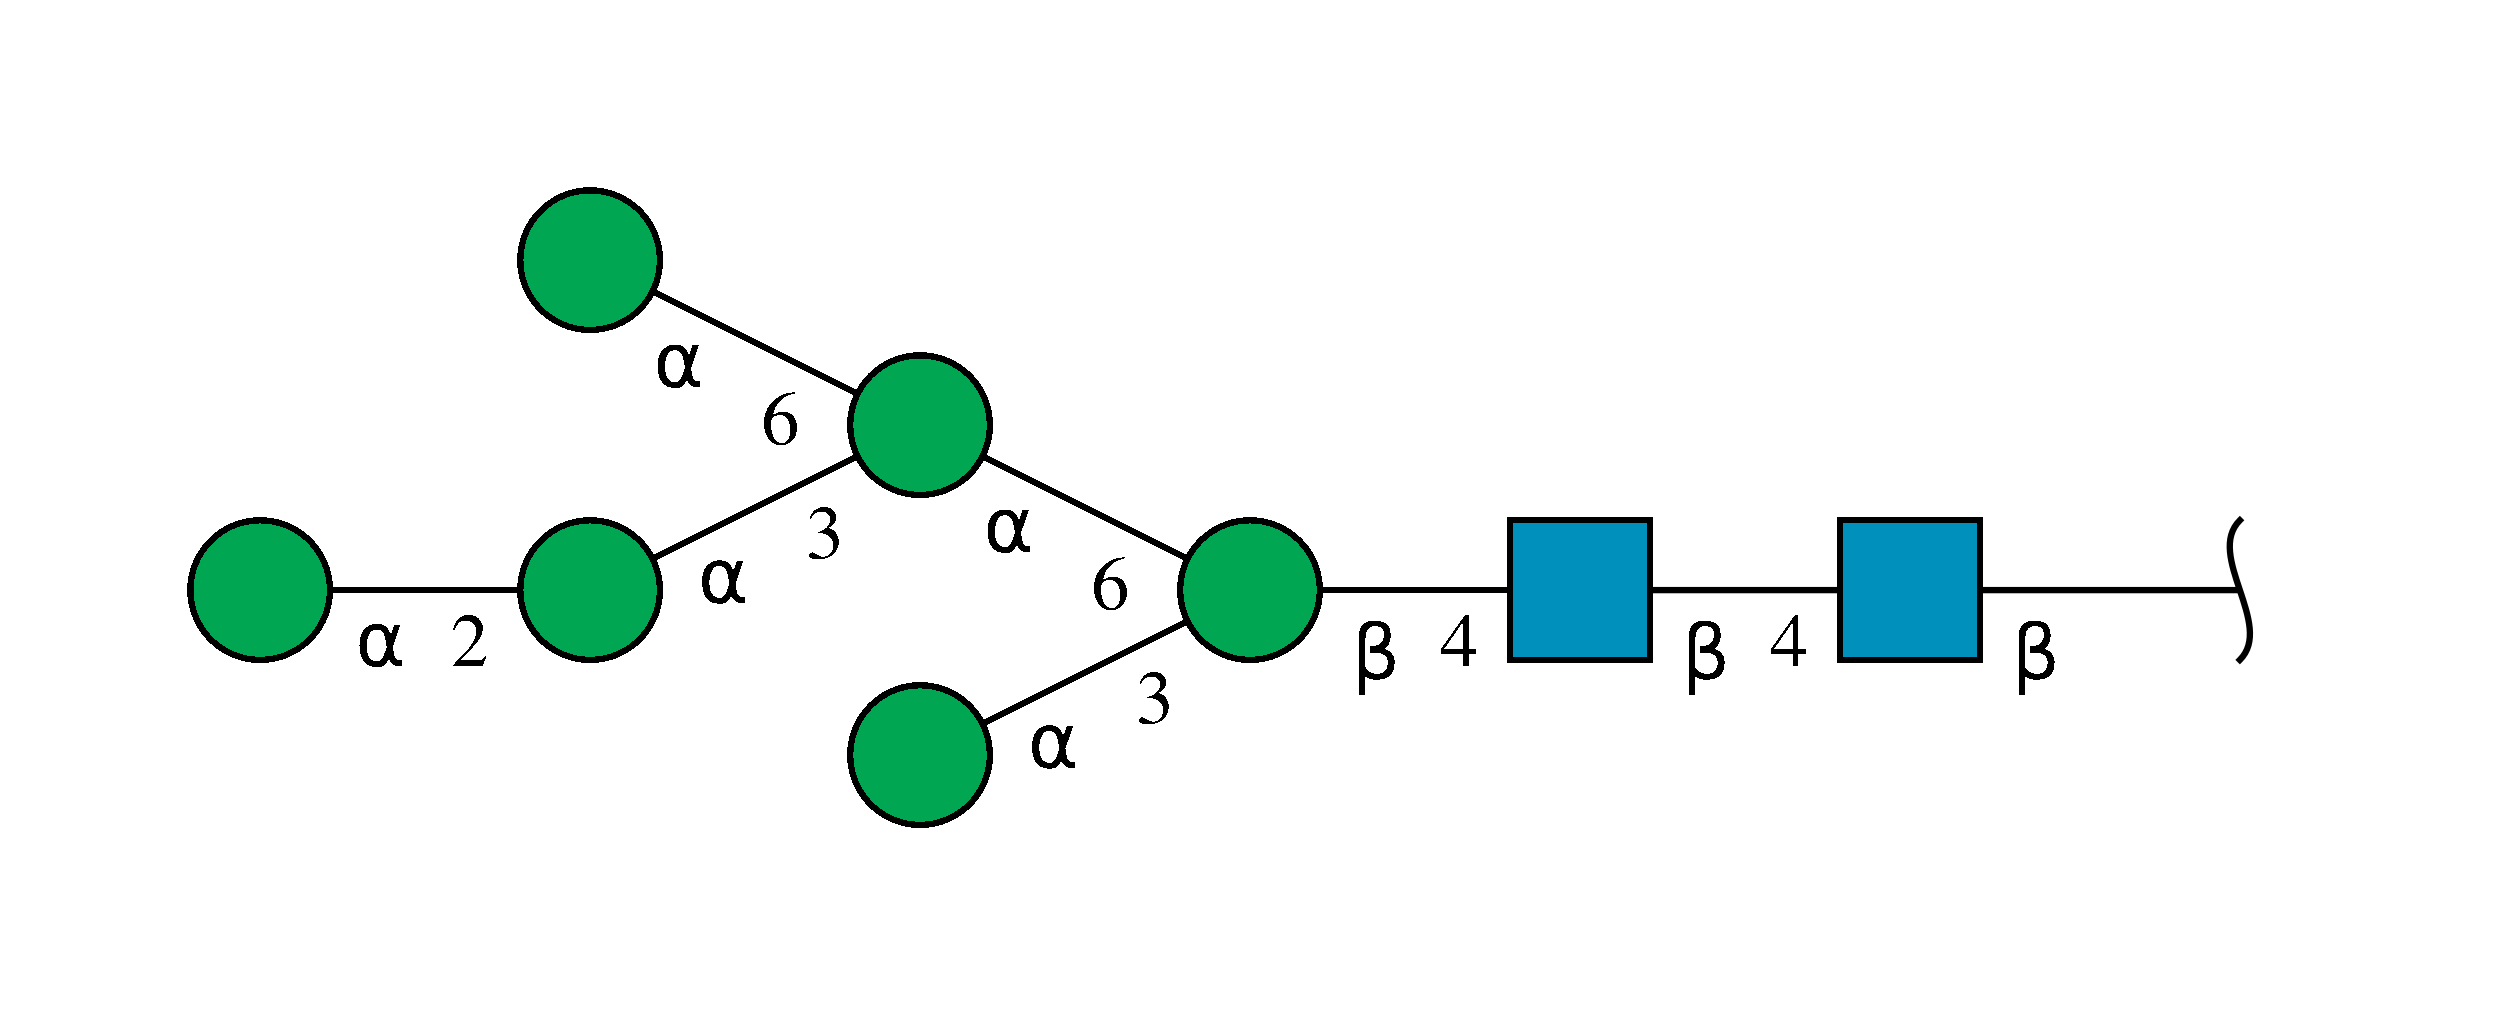 <?xml version="1.0"?>
<!DOCTYPE svg PUBLIC '-//W3C//DTD SVG 1.0//EN'
          'http://www.w3.org/TR/2001/REC-SVG-20010904/DTD/svg10.dtd'>
<svg xmlns:xlink="http://www.w3.org/1999/xlink" style="fill-opacity:1; color-rendering:auto; color-interpolation:auto; text-rendering:auto; stroke:black; stroke-linecap:square; stroke-miterlimit:10; shape-rendering:auto; stroke-opacity:1; fill:black; stroke-dasharray:none; font-weight:normal; stroke-width:1; font-family:'Dialog'; font-style:normal; stroke-linejoin:miter; font-size:12px; stroke-dashoffset:0; image-rendering:auto;" viewBox="0 0 394 160" xmlns="http://www.w3.org/2000/svg"
><!--Generated by the Batik Graphics2D SVG Generator--><defs id="genericDefs"
  /><g
  ><defs id="defs1"
    ><clipPath clipPathUnits="userSpaceOnUse" id="clipPath1"
      ><path d="M290 82 L312 82 L312 104 L290 104 L290 82 Z"
      /></clipPath
      ><clipPath clipPathUnits="userSpaceOnUse" id="clipPath2"
      ><path d="M238 82 L260 82 L260 104 L238 104 L238 82 Z"
      /></clipPath
      ><clipPath clipPathUnits="userSpaceOnUse" id="clipPath3"
      ><path d="M208 93 C208 99.075 203.075 104 197 104 C190.925 104 186 99.075 186 93 C186 86.925 190.925 82 197 82 C203.075 82 208 86.925 208 93 Z"
      /></clipPath
      ><clipPath clipPathUnits="userSpaceOnUse" id="clipPath4"
      ><path d="M156 119 C156 125.075 151.075 130 145 130 C138.925 130 134 125.075 134 119 C134 112.925 138.925 108 145 108 C151.075 108 156 112.925 156 119 Z"
      /></clipPath
      ><clipPath clipPathUnits="userSpaceOnUse" id="clipPath5"
      ><path d="M156 67 C156 73.075 151.075 78 145 78 C138.925 78 134 73.075 134 67 C134 60.925 138.925 56 145 56 C151.075 56 156 60.925 156 67 Z"
      /></clipPath
      ><clipPath clipPathUnits="userSpaceOnUse" id="clipPath6"
      ><path d="M104 93 C104 99.075 99.075 104 93 104 C86.925 104 82 99.075 82 93 C82 86.925 86.925 82 93 82 C99.075 82 104 86.925 104 93 Z"
      /></clipPath
      ><clipPath clipPathUnits="userSpaceOnUse" id="clipPath7"
      ><path d="M52 93 C52 99.075 47.075 104 41 104 C34.925 104 30 99.075 30 93 C30 86.925 34.925 82 41 82 C47.075 82 52 86.925 52 93 Z"
      /></clipPath
      ><clipPath clipPathUnits="userSpaceOnUse" id="clipPath8"
      ><path d="M104 41 C104 47.075 99.075 52 93 52 C86.925 52 82 47.075 82 41 C82 34.925 86.925 30 93 30 C99.075 30 104 34.925 104 41 Z"
      /></clipPath
    ></defs
    ><g style="fill:white; text-rendering:optimizeSpeed; stroke:white;"
    ><rect x="0" width="394" height="160" y="0" style="stroke:none;"
    /></g
    ><g style="text-rendering:optimizeSpeed;" ID="l-1:1,2"
    ><polygon style="fill:none;" points=" 353 93 301 93"
    /></g
    ><g style="text-rendering:optimizeSpeed;" ID="r-1:1"
    ><path style="fill:none;" d="M353 82 C347.5 87.5 358.5 98.5 353 104"
    /></g
    ><g style="text-rendering:optimizeSpeed;" ID="l-1:2,3"
    ><polygon style="fill:none;" points=" 301 93 249 93"
    /></g
    ><g ID="r-1:2" style="fill:white; text-rendering:optimizeSpeed; shape-rendering:crispEdges; stroke:white;"
    ><rect x="290" y="82" width="22" style="clip-path:url(#clipPath1); stroke:none;" height="22"
      /><rect x="290" y="82" width="22" style="clip-path:url(#clipPath1); fill:rgb(0,144,188); stroke:none;" height="22"
      /><rect x="290" y="82" width="22" style="clip-path:url(#clipPath1); fill:none; stroke:black;" height="22"
      /><rect x="290" y="82" width="22" style="fill:none; stroke:black;" height="22"
    /></g
    ><g ID="l-1:3,4" style="text-rendering:optimizeSpeed; shape-rendering:crispEdges;"
    ><polygon style="fill:none;" points=" 249 93 197 93"
    /></g
    ><g ID="r-1:3" style="fill:white; text-rendering:optimizeSpeed; shape-rendering:crispEdges; stroke:white;"
    ><rect x="238" y="82" width="22" style="clip-path:url(#clipPath2); stroke:none;" height="22"
      /><rect x="238" y="82" width="22" style="clip-path:url(#clipPath2); fill:rgb(0,144,188); stroke:none;" height="22"
      /><rect x="238" y="82" width="22" style="clip-path:url(#clipPath2); fill:none; stroke:black;" height="22"
      /><rect x="238" y="82" width="22" style="fill:none; stroke:black;" height="22"
    /></g
    ><g ID="l-1:4,5" style="text-rendering:optimizeSpeed; shape-rendering:crispEdges;"
    ><polygon style="fill:none;" points=" 197 93 145 119"
    /></g
    ><g ID="l-1:4,6" style="text-rendering:optimizeSpeed; shape-rendering:crispEdges;"
    ><polygon style="fill:none;" points=" 197 93 145 67"
    /></g
    ><g ID="r-1:4" style="fill:white; text-rendering:optimizeSpeed; shape-rendering:crispEdges; stroke:white;"
    ><circle r="11" style="clip-path:url(#clipPath3); stroke:none;" cx="197" cy="93"
      /><rect x="186" y="82" width="22" style="clip-path:url(#clipPath3); fill:rgb(0,166,81); stroke:none;" height="22"
      /><rect x="186" y="82" width="22" style="clip-path:url(#clipPath3); fill:none; stroke:black;" height="22"
      /><circle r="11" style="fill:none; stroke:black;" cx="197" cy="93"
    /></g
    ><g ID="r-1:5" style="fill:white; text-rendering:optimizeSpeed; shape-rendering:crispEdges; stroke:white;"
    ><circle r="11" style="clip-path:url(#clipPath4); stroke:none;" cx="145" cy="119"
      /><rect x="134" y="108" width="22" style="clip-path:url(#clipPath4); fill:rgb(0,166,81); stroke:none;" height="22"
      /><rect x="134" y="108" width="22" style="clip-path:url(#clipPath4); fill:none; stroke:black;" height="22"
      /><circle r="11" style="fill:none; stroke:black;" cx="145" cy="119"
    /></g
    ><g ID="l-1:6,7" style="text-rendering:optimizeSpeed; shape-rendering:crispEdges;"
    ><polygon style="fill:none;" points=" 145 67 93 93"
    /></g
    ><g ID="l-1:6,8" style="text-rendering:optimizeSpeed; shape-rendering:crispEdges;"
    ><polygon style="fill:none;" points=" 145 67 93 41"
    /></g
    ><g ID="r-1:6" style="fill:white; text-rendering:optimizeSpeed; shape-rendering:crispEdges; stroke:white;"
    ><circle r="11" style="clip-path:url(#clipPath5); stroke:none;" cx="145" cy="67"
      /><rect x="134" y="56" width="22" style="clip-path:url(#clipPath5); fill:rgb(0,166,81); stroke:none;" height="22"
      /><rect x="134" y="56" width="22" style="clip-path:url(#clipPath5); fill:none; stroke:black;" height="22"
      /><circle r="11" style="fill:none; stroke:black;" cx="145" cy="67"
    /></g
    ><g ID="l-1:7,9" style="text-rendering:optimizeSpeed; shape-rendering:crispEdges;"
    ><polygon style="fill:none;" points=" 93 93 41 93"
    /></g
    ><g ID="r-1:7" style="fill:white; text-rendering:optimizeSpeed; shape-rendering:crispEdges; stroke:white;"
    ><circle r="11" style="clip-path:url(#clipPath6); stroke:none;" cx="93" cy="93"
      /><rect x="82" y="82" width="22" style="clip-path:url(#clipPath6); fill:rgb(0,166,81); stroke:none;" height="22"
      /><rect x="82" y="82" width="22" style="clip-path:url(#clipPath6); fill:none; stroke:black;" height="22"
      /><circle r="11" style="fill:none; stroke:black;" cx="93" cy="93"
    /></g
    ><g ID="r-1:9" style="fill:white; text-rendering:optimizeSpeed; shape-rendering:crispEdges; stroke:white;"
    ><circle r="11" style="clip-path:url(#clipPath7); stroke:none;" cx="41" cy="93"
      /><rect x="30" y="82" width="22" style="clip-path:url(#clipPath7); fill:rgb(0,166,81); stroke:none;" height="22"
      /><rect x="30" y="82" width="22" style="clip-path:url(#clipPath7); fill:none; stroke:black;" height="22"
      /><circle r="11" style="fill:none; stroke:black;" cx="41" cy="93"
    /></g
    ><g style="fill:white; text-rendering:optimizeSpeed; shape-rendering:crispEdges; font-family:'Serif'; stroke:white;" ID="li-1:7,9"
    ><rect x="71" width="6" height="9" y="96" style="stroke:none;"
      /><path d="M76.703 103.359 L76.547 103.297 C76.094 103.984 75.938 104.094 75.406 104.094 L72.531 104.094 L74.547 101.969 C75.625 100.859 76.094 99.953 76.094 99.016 C76.094 97.812 75.109 96.891 73.875 96.891 C73.203 96.891 72.578 97.156 72.141 97.625 C71.75 98.047 71.578 98.422 71.375 99.281 L71.625 99.344 C72.109 98.156 72.531 97.781 73.359 97.781 C74.375 97.781 75.062 98.453 75.062 99.469 C75.062 100.406 74.5 101.516 73.5 102.594 L71.359 104.859 L71.359 105 L76.047 105 L76.703 103.359 Z" style="fill:black; stroke:none;"
      /><rect x="56" width="8" height="8" y="97" style="stroke:none;"
      /><path d="M60.953 101.953 L60.703 100.594 Q60.438 99.203 59.391 99.203 Q58.609 99.203 58.25 99.844 Q57.797 100.656 57.797 101.719 Q57.797 103.016 58.234 103.625 Q58.688 104.25 59.391 104.25 Q60.172 104.25 60.594 103 L60.953 101.953 ZM61.562 100.156 L62.141 98.438 L63.109 98.438 L61.906 102 L62.141 103.281 Q62.188 103.562 62.391 103.797 Q62.641 104.078 62.828 104.078 L63.344 104.078 L63.344 105 L62.688 105 Q62.141 105 61.656 104.5 Q61.406 104.266 61.312 103.75 Q61.047 104.391 60.484 104.906 Q60.234 105.141 59.391 105.141 Q58.016 105.141 57.344 104.25 Q56.656 103.328 56.656 101.719 Q56.656 100 57.406 99.188 Q58.234 98.297 59.391 98.297 Q61.219 98.297 61.562 100.156 Z" style="fill:black; stroke:none;"
    /></g
    ><g ID="r-1:8" style="fill:white; text-rendering:optimizeSpeed; shape-rendering:crispEdges; stroke:white;"
    ><circle r="11" style="clip-path:url(#clipPath8); stroke:none;" cx="93" cy="41"
      /><rect x="82" y="30" width="22" style="clip-path:url(#clipPath8); fill:rgb(0,166,81); stroke:none;" height="22"
      /><rect x="82" y="30" width="22" style="clip-path:url(#clipPath8); fill:none; stroke:black;" height="22"
      /><circle r="11" style="fill:none; stroke:black;" cx="93" cy="41"
    /></g
    ><g style="fill:white; text-rendering:optimizeSpeed; shape-rendering:crispEdges; font-family:'Serif'; stroke:white;" ID="li-1:6,7"
    ><rect x="127" width="6" height="10" y="78" style="stroke:none;"
      /><path d="M128.844 84.047 C129.547 84.047 129.812 84.062 130.109 84.172 C130.859 84.438 131.312 85.125 131.312 85.953 C131.312 86.953 130.641 87.734 129.75 87.734 C129.422 87.734 129.188 87.656 128.734 87.359 C128.375 87.141 128.172 87.062 127.969 87.062 C127.703 87.062 127.516 87.234 127.516 87.484 C127.516 87.906 128.031 88.172 128.875 88.172 C129.797 88.172 130.75 87.859 131.312 87.359 C131.875 86.875 132.188 86.172 132.188 85.375 C132.188 84.766 131.984 84.203 131.641 83.828 C131.406 83.562 131.172 83.422 130.641 83.188 C131.469 82.625 131.781 82.188 131.781 81.531 C131.781 80.562 131.016 79.891 129.906 79.891 C129.297 79.891 128.781 80.094 128.344 80.469 C127.984 80.797 127.797 81.109 127.547 81.828 L127.719 81.875 C128.219 81 128.75 80.609 129.516 80.609 C130.281 80.609 130.828 81.141 130.828 81.891 C130.828 82.328 130.641 82.75 130.344 83.062 C129.984 83.422 129.656 83.594 128.844 83.891 L128.844 84.047 Z" style="fill:black; stroke:none;"
      /><rect x="110" width="8" height="8" y="87" style="stroke:none;"
      /><path d="M114.953 91.953 L114.703 90.594 Q114.438 89.203 113.391 89.203 Q112.609 89.203 112.25 89.844 Q111.797 90.656 111.797 91.719 Q111.797 93.016 112.234 93.625 Q112.688 94.25 113.391 94.25 Q114.172 94.25 114.594 93 L114.953 91.953 ZM115.562 90.156 L116.141 88.438 L117.109 88.438 L115.906 92 L116.141 93.281 Q116.188 93.562 116.391 93.797 Q116.641 94.078 116.828 94.078 L117.344 94.078 L117.344 95 L116.688 95 Q116.141 95 115.656 94.5 Q115.406 94.266 115.312 93.75 Q115.047 94.391 114.484 94.906 Q114.234 95.141 113.391 95.141 Q112.016 95.141 111.344 94.25 Q110.656 93.328 110.656 91.719 Q110.656 90 111.406 89.188 Q112.234 88.297 113.391 88.297 Q115.219 88.297 115.562 90.156 Z" style="fill:black; stroke:none;"
    /></g
    ><g style="fill:white; text-rendering:optimizeSpeed; shape-rendering:crispEdges; font-family:'Serif'; stroke:white;" ID="li-1:6,8"
    ><rect x="120" width="6" height="10" y="60" style="stroke:none;"
      /><path d="M125.359 61.797 C123.984 61.906 123.281 62.141 122.406 62.75 C121.109 63.672 120.406 65.047 120.406 66.656 C120.406 67.703 120.734 68.75 121.25 69.359 C121.703 69.875 122.359 70.172 123.094 70.172 C124.578 70.172 125.609 69.031 125.609 67.375 C125.609 65.844 124.734 64.859 123.359 64.859 C122.828 64.859 122.578 64.953 121.828 65.406 C122.141 63.594 123.484 62.297 125.375 61.984 L125.359 61.797 ZM122.906 65.422 C123.938 65.422 124.531 66.281 124.531 67.781 C124.531 69.094 124.062 69.828 123.234 69.828 C122.172 69.828 121.531 68.703 121.531 66.844 C121.531 66.234 121.625 65.891 121.859 65.719 C122.109 65.531 122.484 65.422 122.906 65.422 Z" style="fill:black; stroke:none;"
      /><rect x="103" width="8" height="8" y="53" style="stroke:none;"
      /><path d="M107.953 57.953 L107.703 56.594 Q107.438 55.203 106.391 55.203 Q105.609 55.203 105.25 55.844 Q104.797 56.656 104.797 57.719 Q104.797 59.016 105.234 59.625 Q105.688 60.25 106.391 60.25 Q107.172 60.25 107.594 59 L107.953 57.953 ZM108.562 56.156 L109.141 54.438 L110.109 54.438 L108.906 58 L109.141 59.281 Q109.188 59.562 109.391 59.797 Q109.641 60.078 109.828 60.078 L110.344 60.078 L110.344 61 L109.688 61 Q109.141 61 108.656 60.5 Q108.406 60.266 108.312 59.75 Q108.047 60.391 107.484 60.906 Q107.234 61.141 106.391 61.141 Q105.016 61.141 104.344 60.25 Q103.656 59.328 103.656 57.719 Q103.656 56 104.406 55.188 Q105.234 54.297 106.391 54.297 Q108.219 54.297 108.562 56.156 Z" style="fill:black; stroke:none;"
    /></g
    ><g style="fill:white; text-rendering:optimizeSpeed; shape-rendering:crispEdges; font-family:'Serif'; stroke:white;" ID="li-1:4,5"
    ><rect x="179" width="6" height="10" y="104" style="stroke:none;"
      /><path d="M180.844 110.047 C181.547 110.047 181.812 110.062 182.109 110.172 C182.859 110.438 183.312 111.125 183.312 111.953 C183.312 112.953 182.641 113.734 181.75 113.734 C181.422 113.734 181.188 113.656 180.734 113.359 C180.375 113.141 180.172 113.062 179.969 113.062 C179.703 113.062 179.516 113.234 179.516 113.484 C179.516 113.906 180.031 114.172 180.875 114.172 C181.797 114.172 182.75 113.859 183.312 113.359 C183.875 112.875 184.188 112.172 184.188 111.375 C184.188 110.766 183.984 110.203 183.641 109.828 C183.406 109.562 183.172 109.422 182.641 109.188 C183.469 108.625 183.781 108.188 183.781 107.531 C183.781 106.562 183.016 105.891 181.906 105.891 C181.297 105.891 180.781 106.094 180.344 106.469 C179.984 106.797 179.797 107.109 179.547 107.828 L179.719 107.875 C180.219 107 180.75 106.609 181.516 106.609 C182.281 106.609 182.828 107.141 182.828 107.891 C182.828 108.328 182.641 108.75 182.344 109.062 C181.984 109.422 181.656 109.594 180.844 109.891 L180.844 110.047 Z" style="fill:black; stroke:none;"
      /><rect x="162" width="8" height="8" y="113" style="stroke:none;"
      /><path d="M166.953 117.953 L166.703 116.594 Q166.438 115.203 165.391 115.203 Q164.609 115.203 164.25 115.844 Q163.797 116.656 163.797 117.719 Q163.797 119.016 164.234 119.625 Q164.688 120.25 165.391 120.25 Q166.172 120.25 166.594 119 L166.953 117.953 ZM167.562 116.156 L168.141 114.438 L169.109 114.438 L167.906 118 L168.141 119.281 Q168.188 119.562 168.391 119.797 Q168.641 120.078 168.828 120.078 L169.344 120.078 L169.344 121 L168.688 121 Q168.141 121 167.656 120.5 Q167.406 120.266 167.312 119.75 Q167.047 120.391 166.484 120.906 Q166.234 121.141 165.391 121.141 Q164.016 121.141 163.344 120.25 Q162.656 119.328 162.656 117.719 Q162.656 116 163.406 115.188 Q164.234 114.297 165.391 114.297 Q167.219 114.297 167.562 116.156 Z" style="fill:black; stroke:none;"
    /></g
    ><g style="fill:white; text-rendering:optimizeSpeed; shape-rendering:crispEdges; font-family:'Serif'; stroke:white;" ID="li-1:4,6"
    ><rect x="172" width="6" height="10" y="86" style="stroke:none;"
      /><path d="M177.359 87.797 C175.984 87.906 175.281 88.141 174.406 88.75 C173.109 89.672 172.406 91.047 172.406 92.656 C172.406 93.703 172.734 94.75 173.25 95.359 C173.703 95.875 174.359 96.172 175.094 96.172 C176.578 96.172 177.609 95.031 177.609 93.375 C177.609 91.844 176.734 90.859 175.359 90.859 C174.828 90.859 174.578 90.953 173.828 91.406 C174.141 89.594 175.484 88.297 177.375 87.984 L177.359 87.797 ZM174.906 91.422 C175.938 91.422 176.531 92.281 176.531 93.781 C176.531 95.094 176.062 95.828 175.234 95.828 C174.172 95.828 173.531 94.703 173.531 92.844 C173.531 92.234 173.625 91.891 173.859 91.719 C174.109 91.531 174.484 91.422 174.906 91.422 Z" style="fill:black; stroke:none;"
      /><rect x="155" width="8" height="8" y="79" style="stroke:none;"
      /><path d="M159.953 83.953 L159.703 82.594 Q159.438 81.203 158.391 81.203 Q157.609 81.203 157.25 81.844 Q156.797 82.656 156.797 83.719 Q156.797 85.016 157.234 85.625 Q157.688 86.25 158.391 86.25 Q159.172 86.25 159.594 85 L159.953 83.953 ZM160.562 82.156 L161.141 80.438 L162.109 80.438 L160.906 84 L161.141 85.281 Q161.188 85.562 161.391 85.797 Q161.641 86.078 161.828 86.078 L162.344 86.078 L162.344 87 L161.688 87 Q161.141 87 160.656 86.5 Q160.406 86.266 160.312 85.75 Q160.047 86.391 159.484 86.906 Q159.234 87.141 158.391 87.141 Q157.016 87.141 156.344 86.25 Q155.656 85.328 155.656 83.719 Q155.656 82 156.406 81.188 Q157.234 80.297 158.391 80.297 Q160.219 80.297 160.562 82.156 Z" style="fill:black; stroke:none;"
    /></g
    ><g style="fill:white; text-rendering:optimizeSpeed; shape-rendering:crispEdges; font-family:'Serif'; stroke:white;" ID="li-1:3,4"
    ><rect x="227" width="6" height="9" y="96" style="stroke:none;"
      /><path d="M232.656 102.234 L231.438 102.234 L231.438 96.891 L230.906 96.891 L227.141 102.234 L227.141 103 L230.516 103 L230.516 105 L231.438 105 L231.438 103 L232.656 103 L232.656 102.234 ZM230.5 102.234 L227.625 102.234 L230.5 98.109 L230.5 102.234 Z" style="fill:black; stroke:none;"
      /><rect x="213" width="6" height="13" y="94" style="stroke:none;"
      /><path d="M215.203 106.594 L215.203 109.5 L214.125 109.5 L214.125 100.484 Q214.125 97.812 216.625 97.812 Q219.172 97.812 219.172 100.062 Q219.172 101.672 218.156 102.25 Q219.797 102.781 219.797 104.344 Q219.797 107.125 216.969 107.125 Q215.734 107.125 215.203 106.594 ZM215.203 105.188 Q215.859 106.203 217.016 106.203 Q218.703 106.203 218.703 104.359 Q218.703 102.703 215.984 102.844 L215.984 101.844 Q218.109 101.844 218.109 99.969 Q218.109 98.688 216.734 98.688 Q215.203 98.688 215.203 100.516 L215.203 105.188 Z" style="fill:black; stroke:none;"
    /></g
    ><g style="fill:white; text-rendering:optimizeSpeed; shape-rendering:crispEdges; font-family:'Serif'; stroke:white;" ID="li-1:2,3"
    ><rect x="279" width="6" height="9" y="96" style="stroke:none;"
      /><path d="M284.656 102.234 L283.438 102.234 L283.438 96.891 L282.906 96.891 L279.141 102.234 L279.141 103 L282.516 103 L282.516 105 L283.438 105 L283.438 103 L284.656 103 L284.656 102.234 ZM282.5 102.234 L279.625 102.234 L282.5 98.109 L282.5 102.234 Z" style="fill:black; stroke:none;"
      /><rect x="265" width="6" height="13" y="94" style="stroke:none;"
      /><path d="M267.203 106.594 L267.203 109.5 L266.125 109.5 L266.125 100.484 Q266.125 97.812 268.625 97.812 Q271.172 97.812 271.172 100.062 Q271.172 101.672 270.156 102.25 Q271.797 102.781 271.797 104.344 Q271.797 107.125 268.969 107.125 Q267.734 107.125 267.203 106.594 ZM267.203 105.188 Q267.859 106.203 269.016 106.203 Q270.703 106.203 270.703 104.359 Q270.703 102.703 267.984 102.844 L267.984 101.844 Q270.109 101.844 270.109 99.969 Q270.109 98.688 268.734 98.688 Q267.203 98.688 267.203 100.516 L267.203 105.188 Z" style="fill:black; stroke:none;"
    /></g
    ><g style="fill:white; text-rendering:optimizeSpeed; shape-rendering:crispEdges; font-family:'Serif'; stroke:white;" ID="li-1:1,2"
    ><rect x="317" width="6" height="13" y="94" style="stroke:none;"
      /><path d="M319.203 106.594 L319.203 109.5 L318.125 109.5 L318.125 100.484 Q318.125 97.812 320.625 97.812 Q323.172 97.812 323.172 100.062 Q323.172 101.672 322.156 102.25 Q323.797 102.781 323.797 104.344 Q323.797 107.125 320.969 107.125 Q319.734 107.125 319.203 106.594 ZM319.203 105.188 Q319.859 106.203 321.016 106.203 Q322.703 106.203 322.703 104.359 Q322.703 102.703 319.984 102.844 L319.984 101.844 Q322.109 101.844 322.109 99.969 Q322.109 98.688 320.734 98.688 Q319.203 98.688 319.203 100.516 L319.203 105.188 Z" style="fill:black; stroke:none;"
    /></g
  ></g
></svg
>
